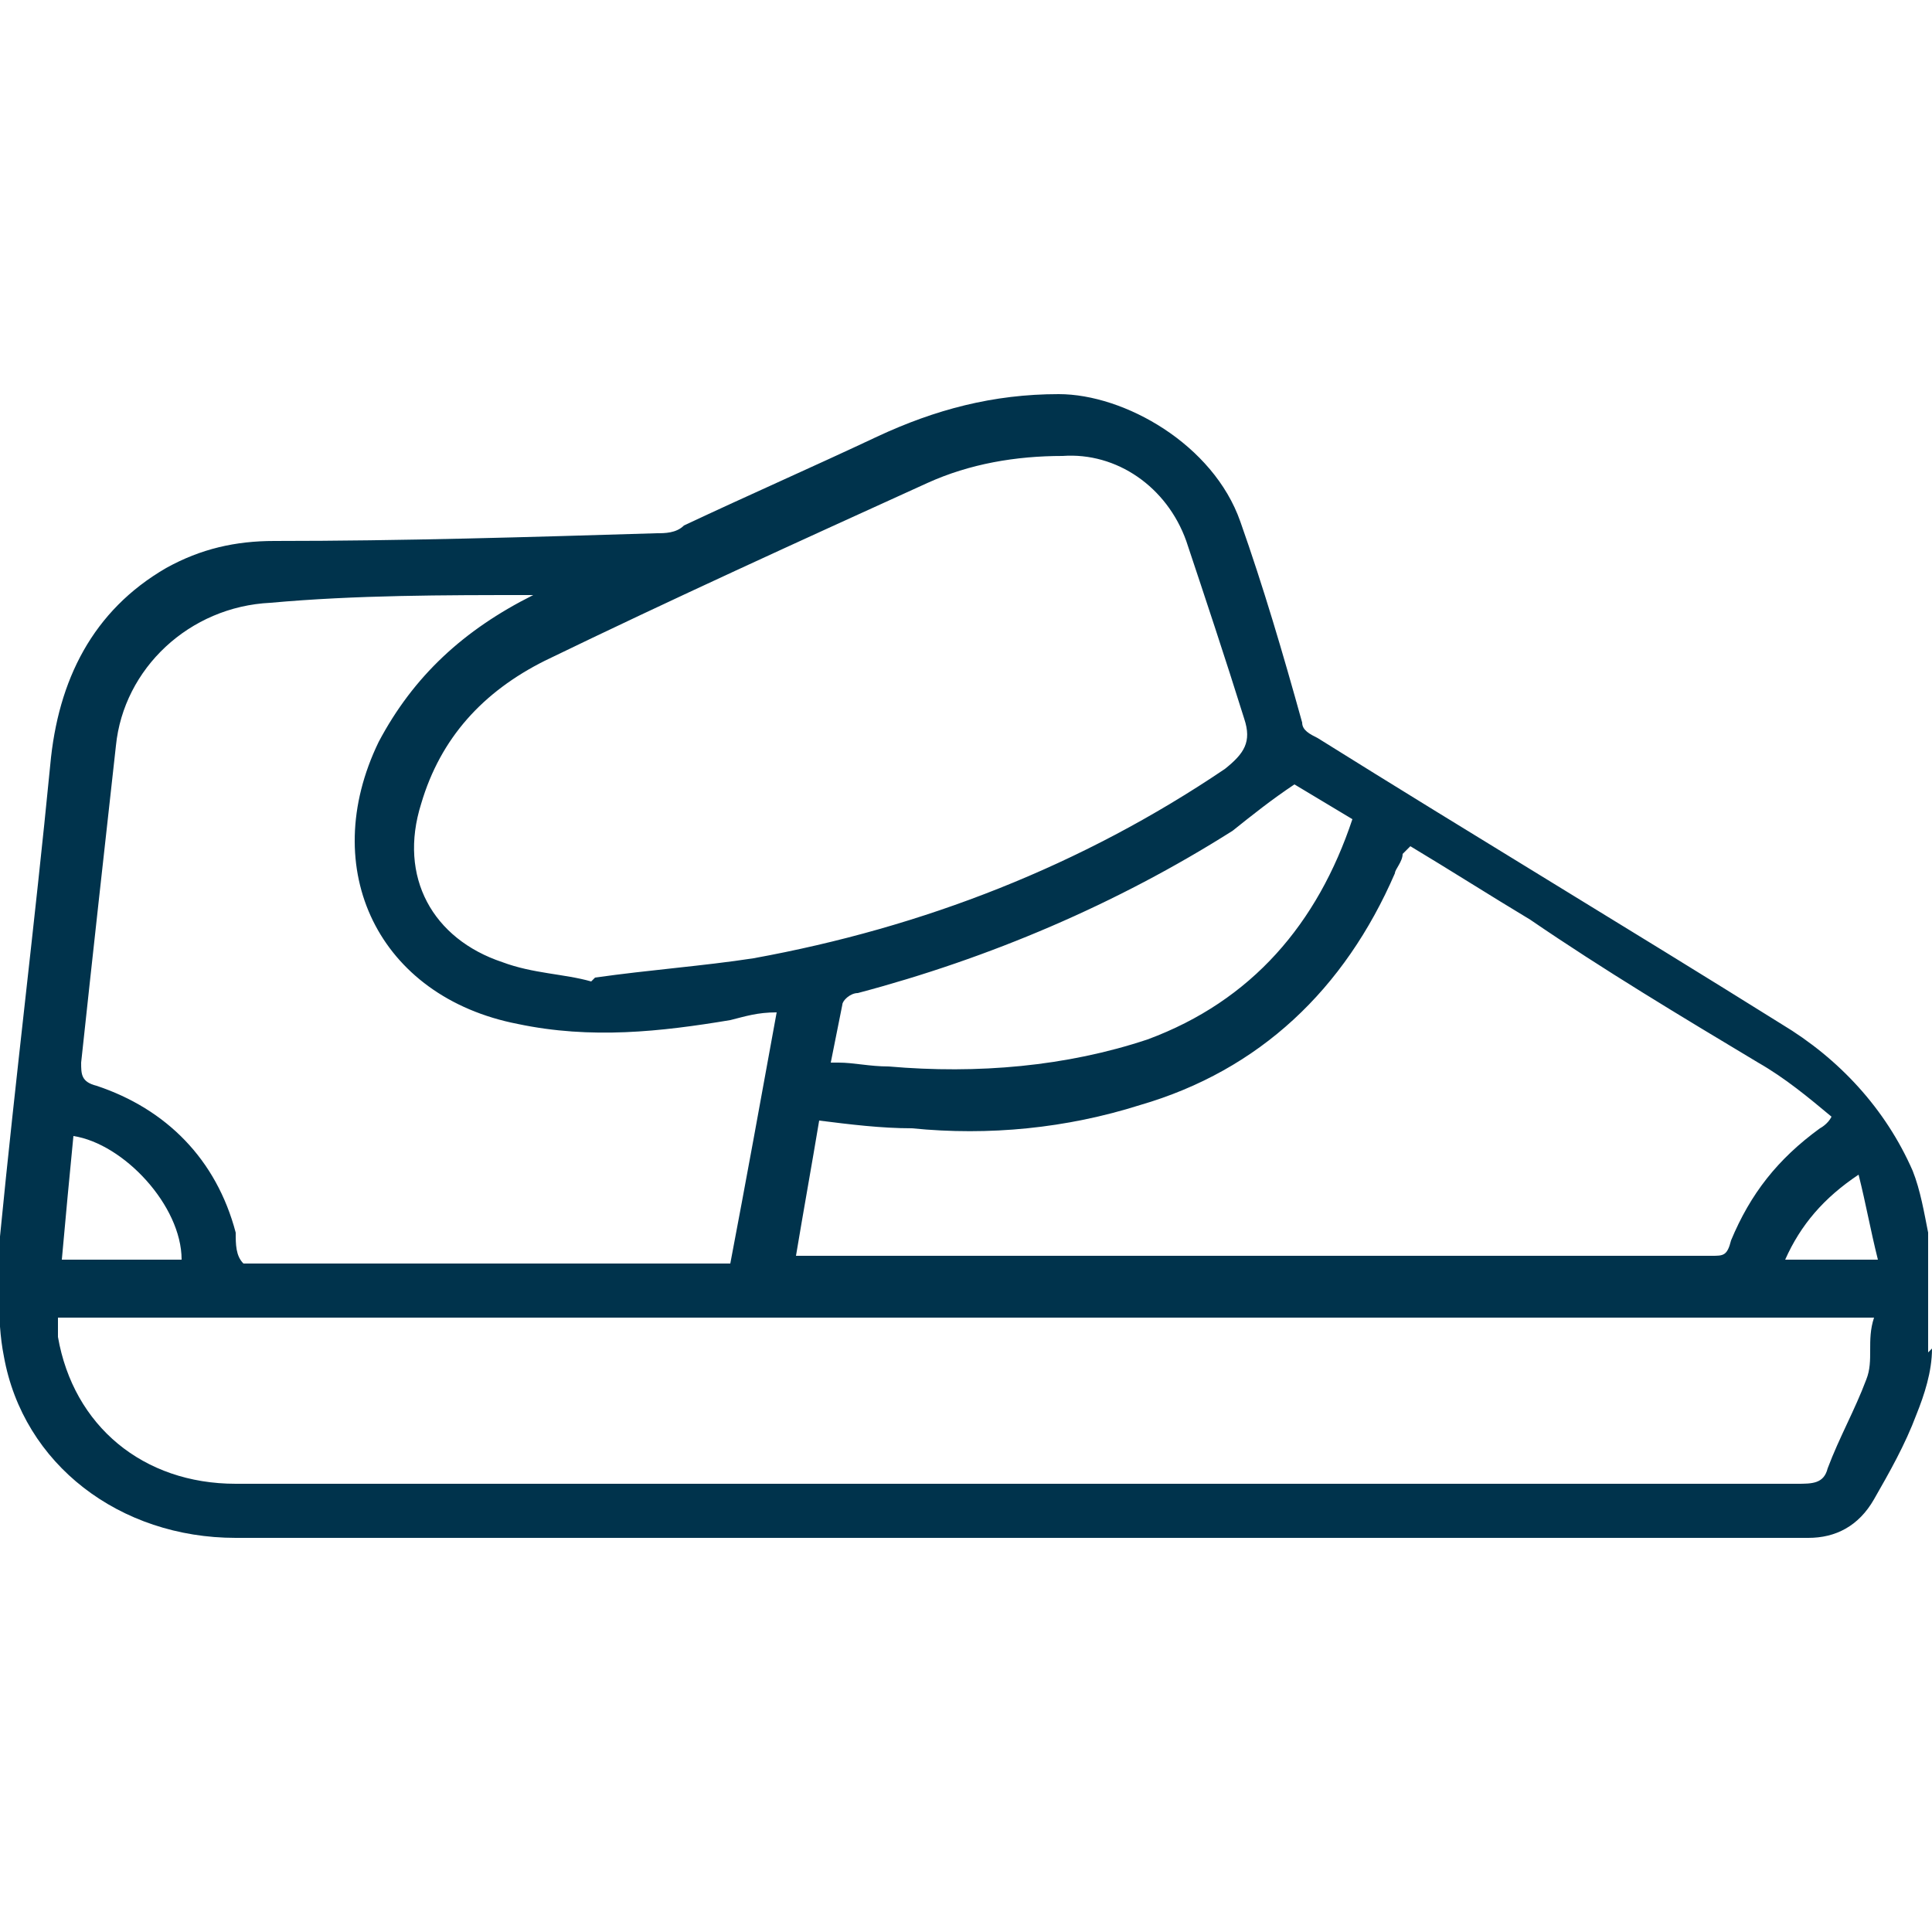 <?xml version="1.0" encoding="UTF-8"?>
<svg id="Layer_1" data-name="Layer 1" xmlns="http://www.w3.org/2000/svg" version="1.1" viewBox="0 0 50 50">
  <defs>
    <style>
      .cls-1 {
        fill: #00334c;
        stroke-width: 0px;
      }
    </style>
  </defs>
  <path class="cls-1" d="M50,34.9c0,.6-.2,1.2-.4,1.7-.3.8-.7,1.5-1.1,2.2-.4.7-1,1-1.7,1H6.1c-3,0-5.5-1.9-6-4.7C-.1,34.1,0,33,0,32c.4-4.1.9-8.1,1.3-12.2.2-2.2,1.1-4,3-5.1.9-.5,1.8-.7,2.8-.7,3.3,0,6.6-.1,9.9-.2.2,0,.5,0,.7-.2,1.7-.8,3.3-1.5,5-2.3,1.5-.7,3-1.1,4.7-1.1s4,1.3,4.7,3.3c.6,1.7,1.1,3.4,1.6,5.2,0,.2.2.3.4.4,4,2.5,8,4.9,12,7.4,1.5.9,2.7,2.2,3.4,3.8.2.5.3,1.1.4,1.6v3.1h0ZM1.5,34.1v.5c.4,2.3,2.2,3.8,4.6,3.8h40.4c.4,0,.7,0,.8-.4.3-.8.7-1.5,1-2.3.2-.5,0-1,.2-1.6H1.5ZM15.4,25.3c1.4-.2,2.8-.3,4.1-.5,4.4-.8,8.5-2.4,12.2-4.9.5-.4.7-.7.5-1.3-.5-1.6-1-3.1-1.5-4.6-.5-1.4-1.8-2.3-3.2-2.2-1.2,0-2.4.2-3.5.7-3.3,1.5-6.6,3-9.9,4.6-1.6.8-2.7,2-3.2,3.7-.6,1.9.3,3.5,2.1,4.1.8.3,1.6.3,2.3.5h0ZM13.9,15.4h-.2c-2.2,0-4.5,0-6.7.2-2.1.1-3.8,1.7-4,3.7-.3,2.7-.6,5.4-.9,8.2,0,.3,0,.5.4.6,1.8.6,3.1,1.9,3.6,3.8,0,.3,0,.6.2.8h12.6c.4-2.1.8-4.3,1.2-6.5-.5,0-.8.1-1.2.2-1.8.3-3.6.5-5.5.1-3.6-.7-5.2-4-3.6-7.3.9-1.7,2.2-2.9,4-3.8h.1ZM36.3,22.1c0,.2-.2.4-.2.5-1.3,3-3.5,5.1-6.6,6-1.9.6-3.9.8-5.9.6-.8,0-1.6-.1-2.4-.2-.2,1.2-.4,2.3-.6,3.5h23.7c.3,0,.4,0,.5-.4.5-1.2,1.2-2.1,2.3-2.9,0,0,.2-.1.3-.3-.6-.5-1.2-1-1.9-1.4-2-1.2-4-2.4-5.9-3.7-1-.6-2.1-1.3-3.1-1.9l-.2.2ZM21.5,27.5h.2c.4,0,.8.1,1.3.1,2.3.2,4.6,0,6.7-.7,2.7-1,4.4-3,5.3-5.7-.5-.3-1-.6-1.5-.9-.6.4-1.1.8-1.6,1.2-3,1.9-6.3,3.3-9.7,4.2-.2,0-.4.2-.4.3l-.3,1.5ZM4.7,32.6c0-1.4-1.5-3-2.8-3.2-.1,1-.2,2.1-.3,3.2h3.2-.1ZM48.6,32.6c-.2-.8-.3-1.4-.5-2.2-.9.6-1.5,1.3-1.9,2.2h2.4Z"/>
</svg>